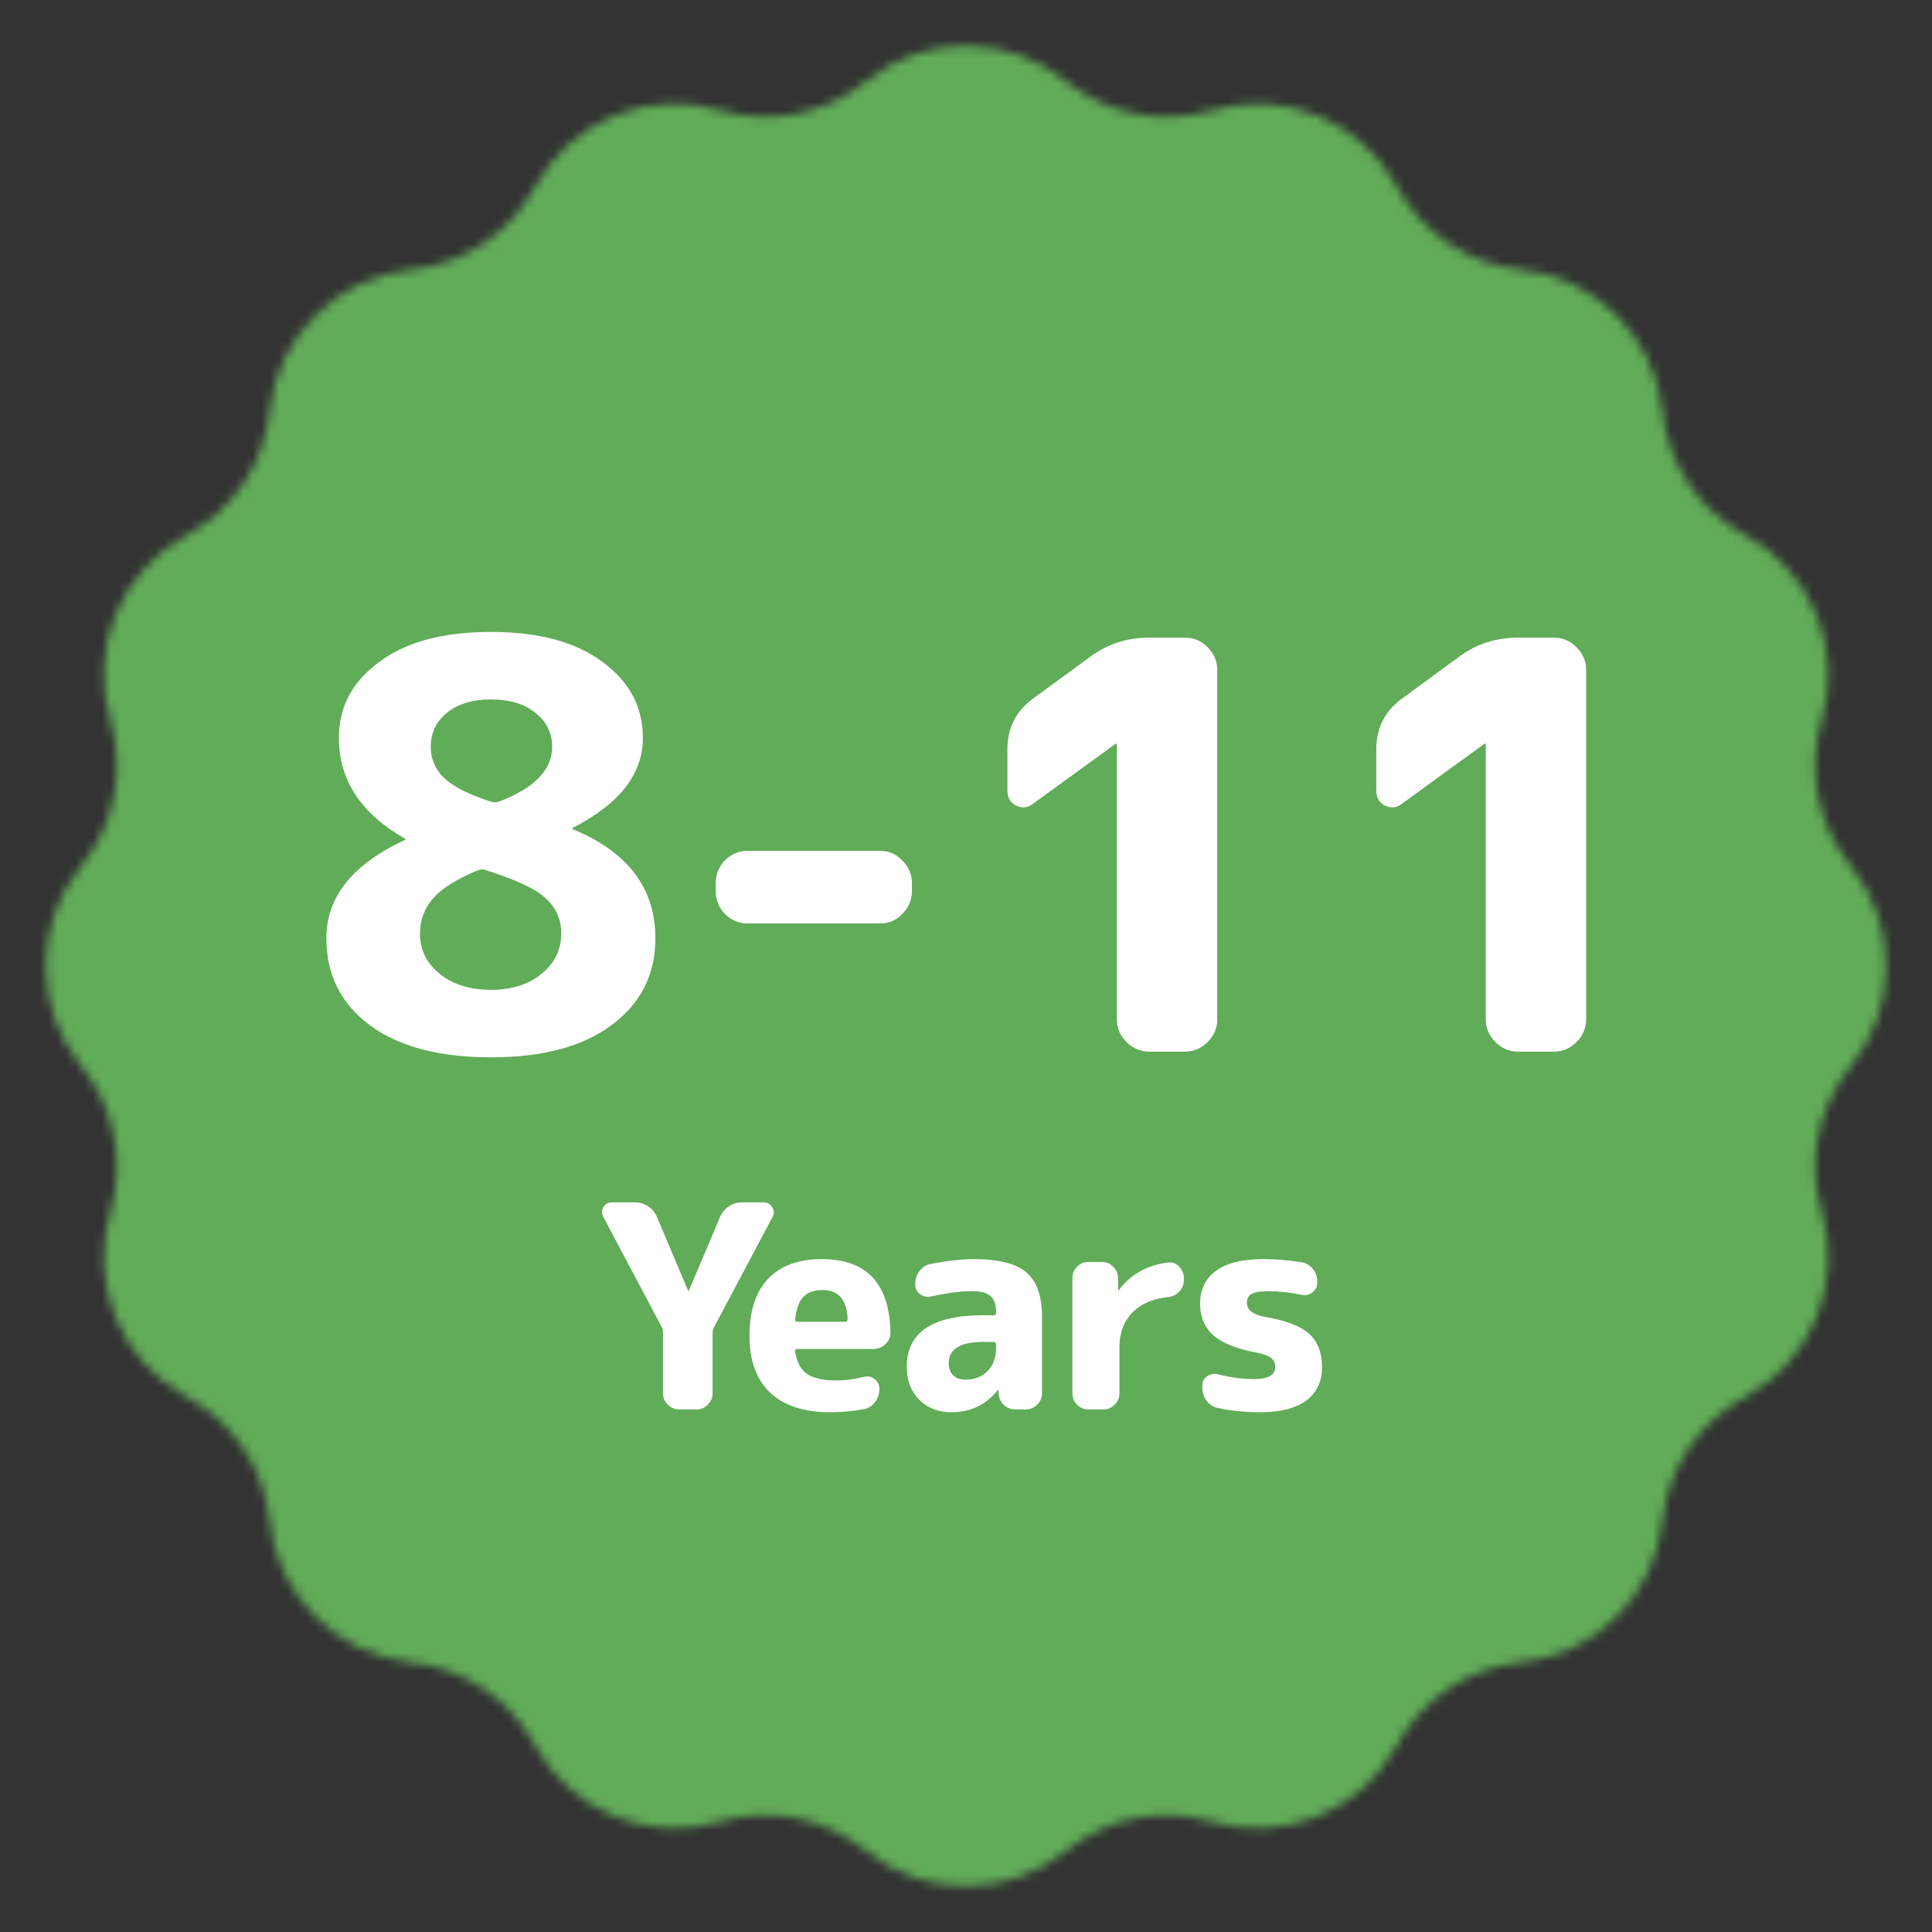 <svg width="218" height="218" viewBox="0 0 218 218" fill="none" xmlns="http://www.w3.org/2000/svg">
<rect x="0" y="0" width="218" height="218" fill="#333333" stroke="none"/>
<mask id="mask0_1_376" style="mask-type:alpha" maskUnits="userSpaceOnUse" x="5" y="5" width="208" height="208">
<path d="M97.683 9.175C104.28 3.827 113.72 3.827 120.316 9.175C124.919 12.906 131.066 14.129 136.746 12.443C144.887 10.026 153.609 13.639 157.657 21.104C160.481 26.313 165.692 29.795 171.585 30.411C180.031 31.294 186.706 37.969 187.589 46.415C188.205 52.308 191.687 57.519 196.896 60.343C204.361 64.391 207.974 73.113 205.557 81.254C203.871 86.934 205.094 93.081 208.825 97.683C214.173 104.28 214.173 113.72 208.825 120.316C205.094 124.919 203.871 131.066 205.557 136.746C207.974 144.887 204.361 153.609 196.896 157.657C191.687 160.481 188.205 165.692 187.589 171.585C186.706 180.031 180.031 186.706 171.585 187.589C165.692 188.205 160.481 191.687 157.657 196.896C153.609 204.361 144.887 207.974 136.746 205.557C131.066 203.871 124.919 205.094 120.316 208.825C113.72 214.173 104.28 214.173 97.683 208.825C93.081 205.094 86.934 203.871 81.254 205.557C73.113 207.974 64.391 204.361 60.343 196.896C57.519 191.687 52.308 188.205 46.415 187.589C37.969 186.706 31.294 180.031 30.411 171.585C29.795 165.692 26.313 160.481 21.104 157.657C13.639 153.609 10.026 144.887 12.443 136.746C14.129 131.066 12.906 124.919 9.175 120.316C3.827 113.72 3.827 104.28 9.175 97.683C12.906 93.081 14.129 86.934 12.443 81.254C10.026 73.113 13.639 64.391 21.104 60.343C26.313 57.519 29.795 52.308 30.411 46.415C31.294 37.969 37.969 31.294 46.415 30.411C52.308 29.795 57.519 26.313 60.343 21.104C64.391 13.639 73.113 10.026 81.254 12.443C86.934 14.129 93.081 12.906 97.683 9.175Z" fill="#5EC5C4"/>
</mask>
<g mask="url(#mask0_1_376)">
<circle cx="109.196" cy="109.195" r="119.353" fill="#61AC58"/>
<path d="M74.712 149.818L68.056 137.274C67.864 136.912 67.875 136.56 68.088 136.218C68.301 135.856 68.621 135.674 69.048 135.674H71.64C72.195 135.674 72.696 135.824 73.144 136.122C73.592 136.421 73.923 136.826 74.136 137.338L77.656 145.658C77.656 145.68 77.667 145.69 77.688 145.69C77.709 145.69 77.72 145.68 77.72 145.658L81.24 137.338C81.453 136.826 81.784 136.421 82.232 136.122C82.68 135.824 83.181 135.674 83.736 135.674H86.2C86.605 135.674 86.915 135.856 87.128 136.218C87.363 136.56 87.384 136.912 87.192 137.274L80.536 149.818C80.451 149.968 80.408 150.149 80.408 150.362V157.21C80.408 157.701 80.227 158.128 79.864 158.49C79.523 158.853 79.107 159.034 78.616 159.034H76.632C76.141 159.034 75.715 158.853 75.352 158.49C74.989 158.128 74.808 157.701 74.808 157.21V150.362C74.808 150.106 74.776 149.925 74.712 149.818ZM92.827 145.562C91.867 145.562 91.141 145.818 90.651 146.33C90.16 146.821 89.851 147.674 89.723 148.89C89.723 149.061 89.797 149.146 89.947 149.146H95.355C95.547 149.146 95.643 149.05 95.643 148.858C95.557 146.661 94.619 145.562 92.827 145.562ZM93.627 159.354C90.725 159.354 88.485 158.618 86.907 157.146C85.349 155.674 84.571 153.53 84.571 150.714C84.571 147.92 85.264 145.786 86.651 144.314C88.059 142.821 90.085 142.074 92.731 142.074C97.808 142.074 100.389 144.848 100.475 150.394C100.475 150.906 100.272 151.344 99.867 151.706C99.483 152.048 99.035 152.218 98.523 152.218H89.979C89.765 152.218 89.68 152.314 89.723 152.506C89.893 153.68 90.341 154.522 91.067 155.034C91.813 155.525 92.923 155.77 94.395 155.77C95.355 155.77 96.389 155.632 97.499 155.354C97.947 155.248 98.341 155.333 98.683 155.61C99.045 155.888 99.227 156.25 99.227 156.698V156.762C99.227 157.296 99.056 157.786 98.715 158.234C98.395 158.661 97.979 158.917 97.467 159.002C96.229 159.237 94.949 159.354 93.627 159.354ZM110.953 151.418C108.351 151.418 107.049 152.218 107.049 153.818C107.049 154.394 107.22 154.853 107.561 155.194C107.903 155.514 108.361 155.674 108.937 155.674C109.961 155.674 110.793 155.354 111.433 154.714C112.073 154.053 112.393 153.178 112.393 152.09V151.706C112.393 151.514 112.297 151.418 112.105 151.418H110.953ZM107.369 159.354C105.897 159.354 104.681 158.885 103.721 157.946C102.783 156.986 102.313 155.749 102.313 154.234C102.313 150.352 105.193 148.41 110.953 148.41H112.105C112.297 148.41 112.393 148.325 112.393 148.154V147.994C112.393 147.184 112.18 146.597 111.753 146.234C111.348 145.872 110.655 145.69 109.673 145.69C108.372 145.69 106.815 145.893 105.001 146.298C104.553 146.384 104.148 146.288 103.785 146.01C103.444 145.733 103.273 145.37 103.273 144.922V144.858C103.273 144.325 103.433 143.845 103.753 143.418C104.095 142.97 104.521 142.704 105.033 142.618C106.911 142.256 108.532 142.074 109.897 142.074C112.692 142.074 114.665 142.576 115.817 143.578C116.991 144.581 117.577 146.245 117.577 148.57V157.21C117.577 157.701 117.396 158.128 117.033 158.49C116.671 158.853 116.244 159.034 115.753 159.034H114.569C114.057 159.034 113.62 158.864 113.257 158.522C112.895 158.16 112.703 157.722 112.681 157.21V156.858C112.681 156.837 112.671 156.826 112.649 156.826C112.607 156.826 112.585 156.837 112.585 156.858C111.241 158.522 109.503 159.354 107.369 159.354ZM122.797 159.034C122.306 159.034 121.879 158.853 121.517 158.49C121.175 158.128 121.005 157.701 121.005 157.21V144.218C121.005 143.728 121.175 143.301 121.517 142.938C121.879 142.576 122.306 142.394 122.797 142.394H124.365C124.855 142.394 125.271 142.576 125.613 142.938C125.975 143.301 126.157 143.728 126.157 144.218V145.562C126.157 145.584 126.167 145.594 126.189 145.594C126.231 145.594 126.253 145.584 126.253 145.562C127.575 143.792 129.421 142.757 131.789 142.458C132.279 142.394 132.695 142.544 133.037 142.906C133.399 143.269 133.581 143.706 133.581 144.218V144.474C133.581 144.965 133.399 145.392 133.037 145.754C132.695 146.117 132.269 146.32 131.757 146.362C130.029 146.554 128.685 147.152 127.725 148.154C126.786 149.136 126.317 150.416 126.317 151.994V157.21C126.317 157.701 126.135 158.128 125.773 158.49C125.431 158.853 125.015 159.034 124.525 159.034H122.797ZM141.848 152.634C139.544 152.208 137.89 151.546 136.888 150.65C135.906 149.754 135.416 148.57 135.416 147.098C135.416 145.52 136.002 144.293 137.176 143.418C138.37 142.522 140.162 142.074 142.552 142.074C143.96 142.074 145.4 142.192 146.872 142.426C147.384 142.512 147.8 142.757 148.12 143.162C148.461 143.568 148.632 144.037 148.632 144.57V144.73C148.632 145.178 148.45 145.541 148.088 145.818C147.746 146.096 147.352 146.192 146.904 146.106C145.517 145.829 144.237 145.69 143.064 145.69C142.189 145.69 141.57 145.797 141.208 146.01C140.866 146.224 140.696 146.544 140.696 146.97C140.696 147.781 141.336 148.314 142.616 148.57C145.048 148.976 146.744 149.616 147.704 150.49C148.685 151.365 149.176 152.634 149.176 154.298C149.176 155.898 148.578 157.146 147.384 158.042C146.189 158.917 144.45 159.354 142.168 159.354C140.504 159.354 138.925 159.194 137.432 158.874C136.92 158.768 136.493 158.501 136.152 158.074C135.832 157.626 135.672 157.125 135.672 156.57V156.314C135.672 155.866 135.853 155.525 136.216 155.29C136.578 155.034 136.984 154.96 137.432 155.066C138.818 155.429 140.184 155.61 141.528 155.61C143.106 155.61 143.896 155.152 143.896 154.234C143.896 153.808 143.746 153.477 143.448 153.242C143.17 153.008 142.637 152.805 141.848 152.634Z" fill="white"/>
<path d="M53.789 98.249C51.442 99.23 49.778 100.297 48.797 101.449C47.858 102.558 47.389 103.86 47.389 105.353C47.389 107.188 48.136 108.702 49.629 109.897C51.122 111.092 53.042 111.689 55.389 111.689C57.736 111.689 59.634 111.092 61.085 109.897C62.578 108.702 63.325 107.188 63.325 105.353C63.325 103.732 62.749 102.409 61.597 101.385C60.487 100.318 58.226 99.252 54.813 98.185C54.514 98.057 54.173 98.078 53.789 98.249ZM55.389 78.921C53.298 78.921 51.634 79.433 50.397 80.457C49.202 81.438 48.605 82.718 48.605 84.297C48.605 85.62 49.096 86.772 50.077 87.753C51.101 88.734 52.85 89.63 55.325 90.441C55.666 90.569 56.008 90.569 56.349 90.441C60.317 88.905 62.301 86.857 62.301 84.297C62.301 82.718 61.682 81.438 60.445 80.457C59.208 79.433 57.522 78.921 55.389 78.921ZM69.021 115.657C65.778 118.089 61.234 119.305 55.389 119.305C49.544 119.305 44.978 118.089 41.693 115.657C38.45 113.225 36.829 109.961 36.829 105.865C36.829 101.214 39.773 97.524 45.661 94.793C45.703 94.793 45.725 94.75 45.725 94.665C45.725 94.622 45.703 94.601 45.661 94.601C40.712 91.785 38.237 88.009 38.237 83.273C38.237 79.774 39.752 76.916 42.781 74.697C45.81 72.436 50.013 71.305 55.389 71.305C60.765 71.305 64.968 72.436 67.997 74.697C71.026 76.916 72.541 79.774 72.541 83.273C72.541 87.326 69.917 90.697 64.669 93.385C64.626 93.385 64.605 93.406 64.605 93.449C64.605 93.534 64.626 93.577 64.669 93.577C70.856 96.137 73.949 100.233 73.949 105.865C73.949 109.961 72.306 113.225 69.021 115.657ZM84.342 104.201C83.361 104.201 82.507 103.838 81.782 103.113C81.099 102.388 80.758 101.534 80.758 100.553V99.657C80.758 98.676 81.099 97.822 81.782 97.097C82.507 96.372 83.361 96.009 84.342 96.009H99.318C100.299 96.009 101.131 96.372 101.814 97.097C102.539 97.822 102.902 98.676 102.902 99.657V100.553C102.902 101.534 102.539 102.388 101.814 103.113C101.131 103.838 100.299 104.201 99.318 104.201H84.342ZM116.552 90.697C115.955 91.166 115.315 91.23 114.632 90.889C113.992 90.548 113.672 89.993 113.672 89.225V84.553C113.672 82.121 114.653 80.201 116.616 78.793L123.08 74.057C125 72.649 127.197 71.945 129.672 71.945H133.704C134.685 71.945 135.539 72.308 136.264 73.033C136.989 73.758 137.352 74.612 137.352 75.593V115.017C137.352 115.998 136.989 116.852 136.264 117.577C135.539 118.302 134.685 118.665 133.704 118.665H129.672C128.691 118.665 127.837 118.302 127.112 117.577C126.387 116.852 126.024 115.998 126.024 115.017V83.913H125.96H125.896L116.552 90.697ZM158.177 90.697C157.58 91.166 156.94 91.23 156.257 90.889C155.617 90.548 155.297 89.993 155.297 89.225V84.553C155.297 82.121 156.278 80.201 158.241 78.793L164.705 74.057C166.625 72.649 168.822 71.945 171.297 71.945H175.329C176.31 71.945 177.164 72.308 177.889 73.033C178.614 73.758 178.977 74.612 178.977 75.593V115.017C178.977 115.998 178.614 116.852 177.889 117.577C177.164 118.302 176.31 118.665 175.329 118.665H171.297C170.316 118.665 169.462 118.302 168.737 117.577C168.012 116.852 167.649 115.998 167.649 115.017V83.913H167.585H167.521L158.177 90.697Z" fill="white"/>
</g>
</svg>
